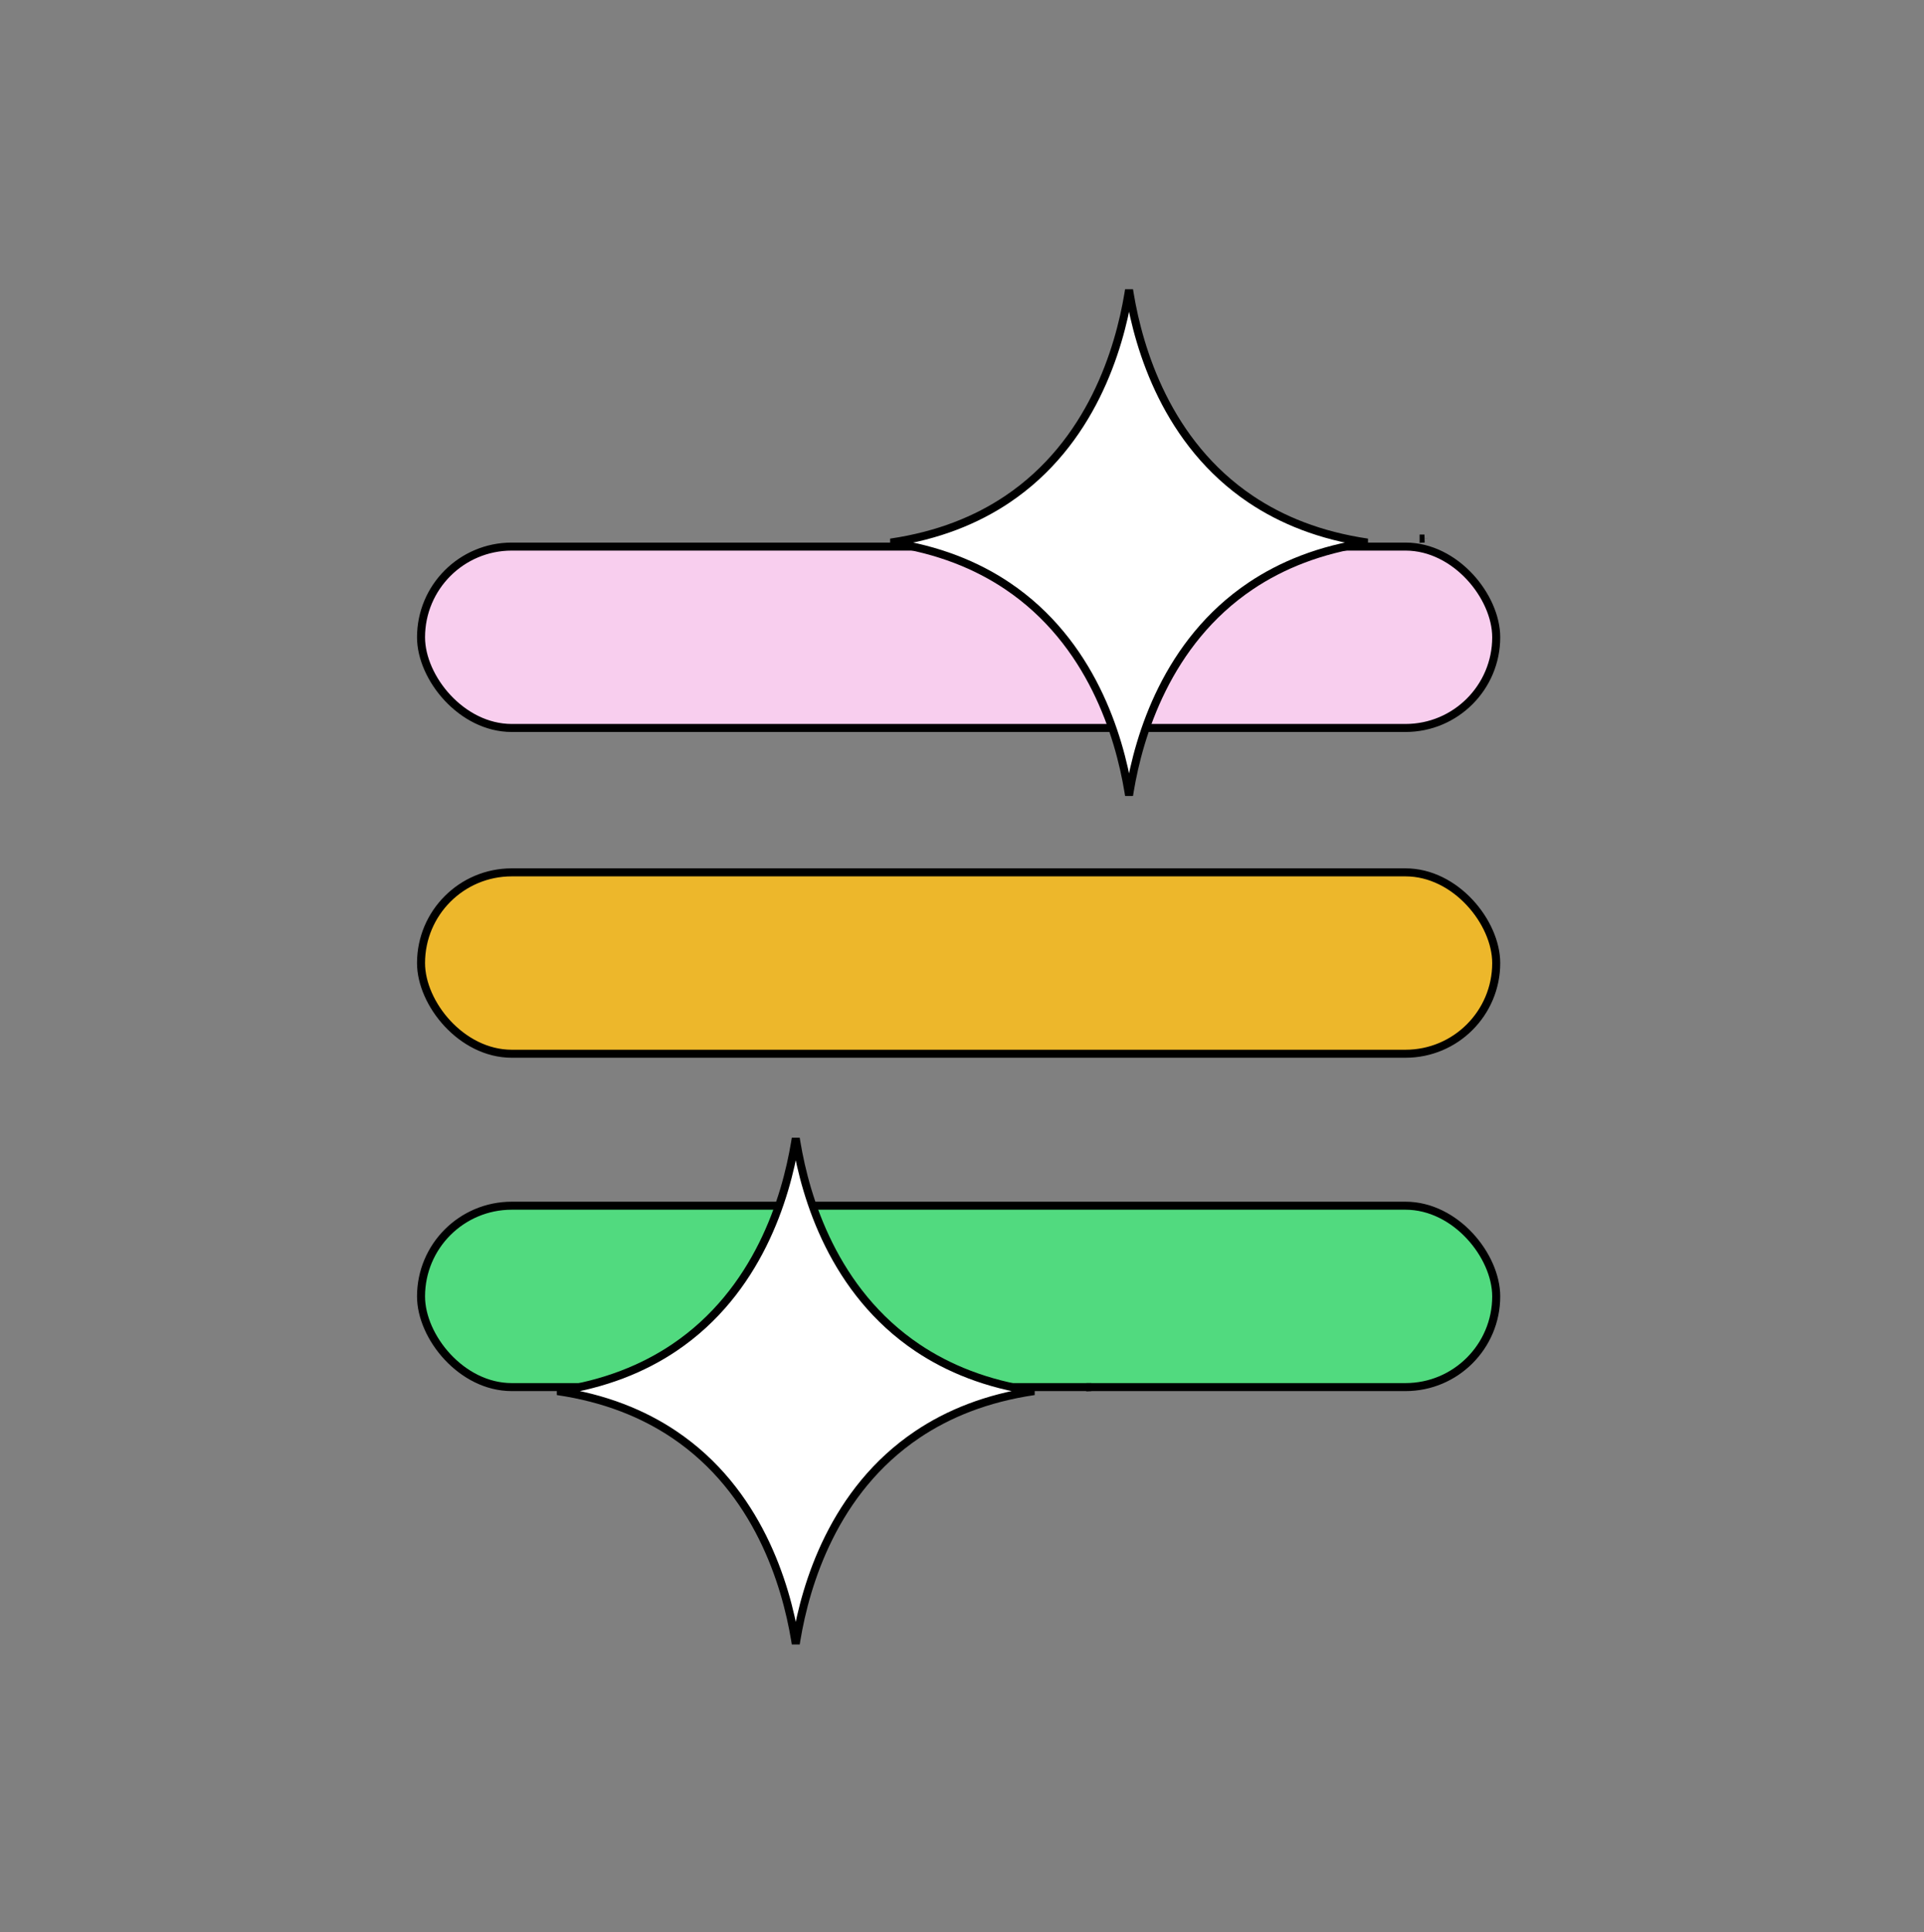 <?xml version="1.0" encoding="UTF-8"?> <svg xmlns="http://www.w3.org/2000/svg" width="240" height="241" viewBox="0 0 240 241" fill="none"><rect x="0" y="0" width="240" height="241" fill="#808080" stroke="none"/> <rect x="52.52" y="68.171" width="134.118" height="22.622" rx="11.311" fill="#F8CEEE" stroke="black"></rect> <rect x="52.52" y="108.801" width="134.118" height="22.622" rx="11.311" fill="#EDB72B" stroke="black"></rect> <rect x="52.52" y="150.376" width="134.118" height="22.622" rx="11.311" fill="#51DA7F" stroke="black"></rect> <path d="M177.584 67.174V67.171C177.59 67.171 177.598 67.171 177.617 67.171C177.633 67.17 177.661 67.169 177.689 67.169L177.584 67.174ZM177.584 67.174H177.483H177.584ZM140.758 36.641C140.786 36.473 140.813 36.307 140.838 36.145C140.863 36.307 140.89 36.473 140.918 36.641C141.496 40.117 142.654 44.761 144.973 49.415C147.293 54.071 150.78 58.747 156.02 62.267C159.868 64.852 164.645 66.802 170.571 67.671C164.644 68.54 159.866 70.491 156.018 73.076C150.778 76.596 147.291 81.272 144.971 85.928C142.653 90.582 141.496 95.226 140.917 98.702C140.889 98.87 140.863 99.035 140.838 99.197C140.812 99.035 140.786 98.87 140.758 98.702C140.18 95.226 139.023 90.582 136.704 85.928C134.385 81.272 130.897 76.596 125.658 73.076C121.809 70.491 117.032 68.54 111.106 67.671C117.032 66.802 121.809 64.852 125.658 62.267C130.897 58.747 134.385 54.071 136.704 49.415C139.023 44.761 140.18 40.117 140.758 36.641Z" fill="white" stroke="black"></path> <path d="M136.009 173.001V172.998C136.016 172.998 136.024 172.998 136.043 172.997C136.059 172.997 136.086 172.995 136.115 172.995L136.009 173.001ZM136.009 173.001H135.908H136.009ZM99.184 142.467C99.212 142.299 99.238 142.134 99.263 141.972C99.289 142.134 99.315 142.299 99.343 142.467C99.922 145.944 101.079 150.587 103.398 155.242C105.718 159.898 109.206 164.574 114.446 168.094C118.294 170.678 123.071 172.629 128.996 173.498C123.07 174.367 118.292 176.318 114.443 178.903C109.203 182.422 105.716 187.098 103.397 191.755C101.078 196.409 99.921 201.053 99.343 204.529C99.315 204.696 99.288 204.861 99.263 205.023C99.238 204.861 99.211 204.696 99.184 204.529C98.605 201.053 97.448 196.409 95.13 191.755C92.81 187.098 89.323 182.422 84.083 178.903C80.235 176.318 75.457 174.367 69.531 173.498C75.457 172.629 80.235 170.679 84.083 168.094C89.323 164.574 92.81 159.898 95.13 155.242C97.448 150.587 98.605 145.944 99.184 142.467Z" fill="white" stroke="black"></path> </svg> 